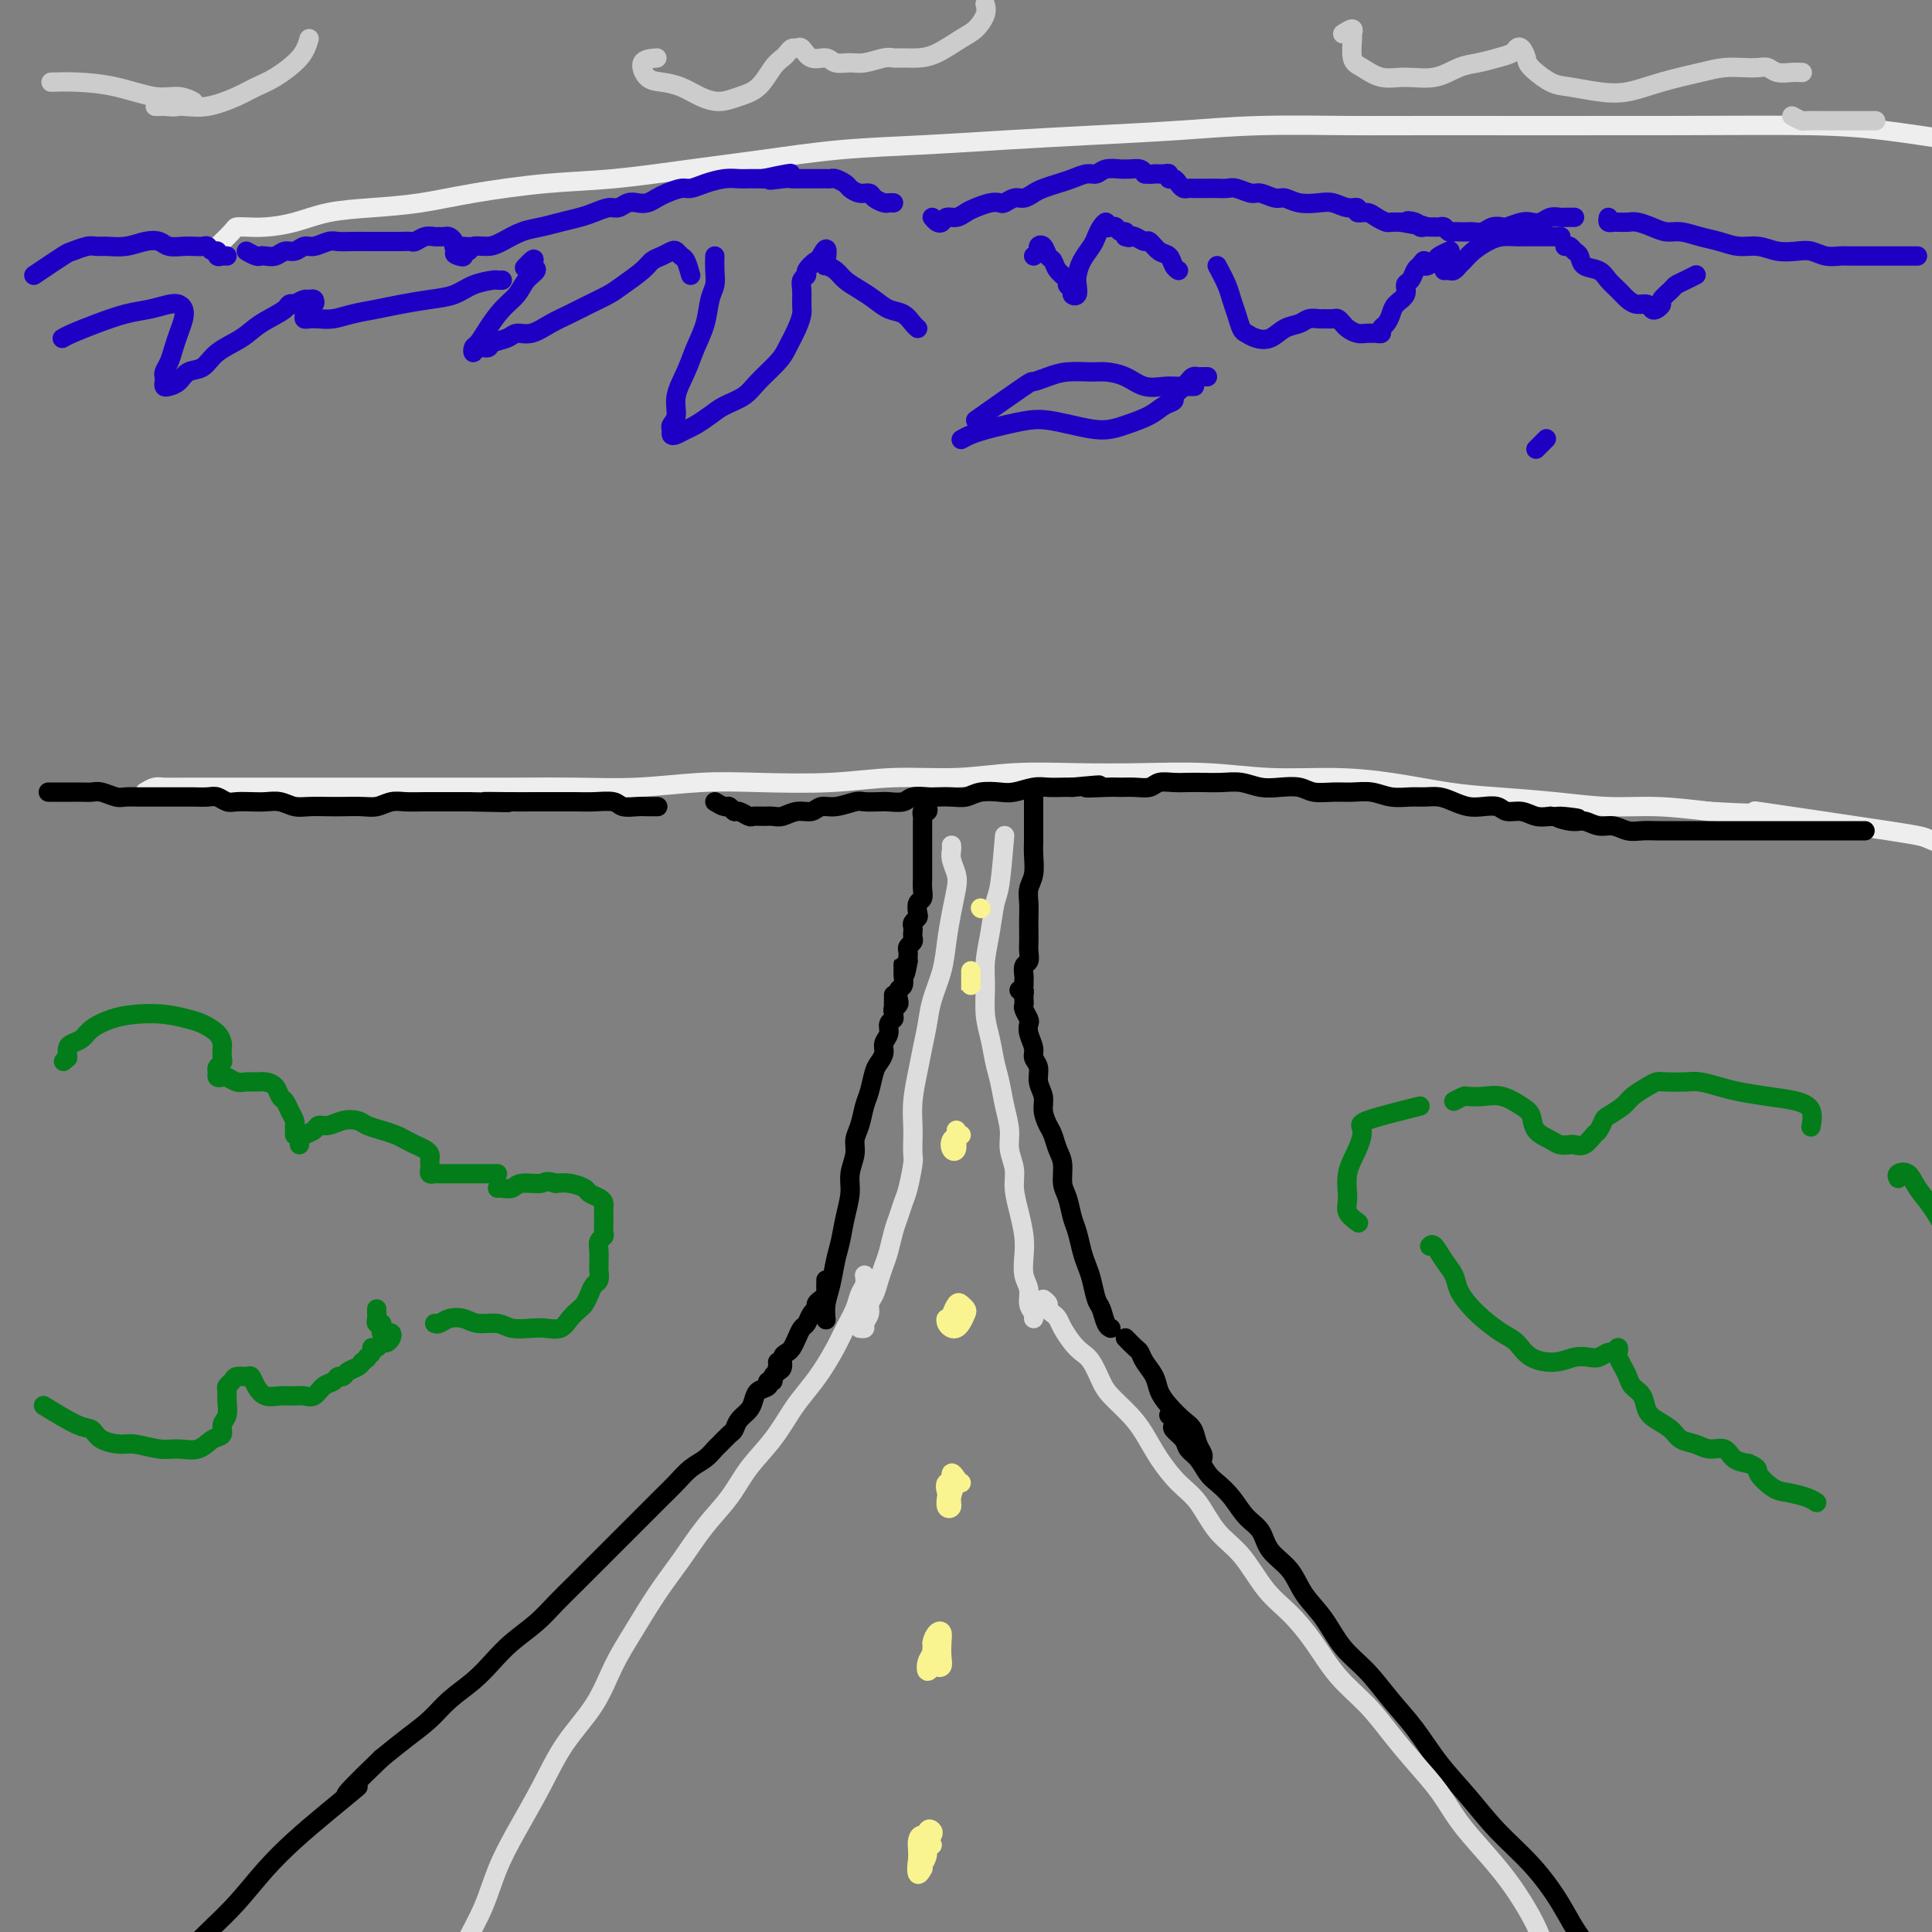 <svg viewBox='0 0 400 400' version='1.1' xmlns='http://www.w3.org/2000/svg' xmlns:xlink='http://www.w3.org/1999/xlink'><rect x="0" y="0" width="400" height="400" fill="#808080" stroke="none"/><g fill='none' stroke='rgb(238,238,238)' stroke-width='4' stroke-linecap='round' stroke-linejoin='round'><path d='M30,164c0.707,-0.423 1.414,-0.845 2,-1c0.586,-0.155 1.052,-0.041 2,0c0.948,0.041 2.377,0.011 4,0c1.623,-0.011 3.441,-0.003 6,0c2.559,0.003 5.859,0.001 9,0c3.141,-0.001 6.122,-0.000 9,0c2.878,0.000 5.654,-0.000 9,0c3.346,0.000 7.263,0.001 11,0c3.737,-0.001 7.293,-0.004 11,0c3.707,0.004 7.565,0.015 12,0c4.435,-0.015 9.448,-0.055 14,0c4.552,0.055 8.644,0.207 13,0c4.356,-0.207 8.975,-0.772 13,-1c4.025,-0.228 7.456,-0.117 12,0c4.544,0.117 10.202,0.242 15,0c4.798,-0.242 8.738,-0.849 13,-1c4.262,-0.151 8.848,0.155 13,0c4.152,-0.155 7.872,-0.770 12,-1c4.128,-0.230 8.665,-0.076 13,0c4.335,0.076 8.467,0.075 13,0c4.533,-0.075 9.465,-0.224 14,0c4.535,0.224 8.671,0.819 13,1c4.329,0.181 8.849,-0.054 13,0c4.151,0.054 7.933,0.397 12,1c4.067,0.603 8.418,1.467 12,2c3.582,0.533 6.396,0.734 10,1c3.604,0.266 7.997,0.597 12,1c4.003,0.403 7.616,0.878 11,1c3.384,0.122 6.538,-0.108 10,0c3.462,0.108 7.231,0.554 11,1'/><path d='M354,168c16.826,1.014 6.890,-0.450 10,0c3.110,0.450 19.264,2.814 27,4c7.736,1.186 7.053,1.194 9,2c1.947,0.806 6.524,2.409 9,3c2.476,0.591 2.850,0.169 3,0c0.150,-0.169 0.075,-0.084 0,0'/><path d='M44,52c1.616,-1.578 3.231,-3.157 4,-4c0.769,-0.843 0.691,-0.951 1,-1c0.309,-0.049 1.005,-0.041 2,0c0.995,0.041 2.289,0.114 4,0c1.711,-0.114 3.839,-0.414 6,-1c2.161,-0.586 4.355,-1.456 7,-2c2.645,-0.544 5.742,-0.761 9,-1c3.258,-0.239 6.675,-0.501 10,-1c3.325,-0.499 6.556,-1.236 11,-2c4.444,-0.764 10.102,-1.556 15,-2c4.898,-0.444 9.037,-0.539 14,-1c4.963,-0.461 10.752,-1.289 16,-2c5.248,-0.711 9.956,-1.304 15,-2c5.044,-0.696 10.425,-1.496 16,-2c5.575,-0.504 11.344,-0.713 17,-1c5.656,-0.287 11.198,-0.651 17,-1c5.802,-0.349 11.863,-0.682 18,-1c6.137,-0.318 12.351,-0.621 18,-1c5.649,-0.379 10.732,-0.834 17,-1c6.268,-0.166 13.720,-0.042 18,0c4.280,0.042 5.387,0.003 17,0c11.613,-0.003 33.730,0.029 49,0c15.270,-0.029 23.693,-0.121 30,0c6.307,0.121 10.500,0.453 15,1c4.500,0.547 9.308,1.310 14,2c4.692,0.690 9.268,1.309 14,2c4.732,0.691 9.620,1.455 13,2c3.380,0.545 5.251,0.870 6,1c0.749,0.130 0.374,0.065 0,0'/></g>
<g fill='none' stroke='rgb(0,0,0)' stroke-width='4' stroke-linecap='round' stroke-linejoin='round'><path d='M192,167c0.113,0.448 0.226,0.897 0,1c-0.226,0.103 -0.793,-0.139 -1,0c-0.207,0.139 -0.056,0.660 0,1c0.056,0.340 0.015,0.501 0,1c-0.015,0.499 -0.004,1.337 0,2c0.004,0.663 0.001,1.150 0,2c-0.001,0.850 -0.001,2.062 0,3c0.001,0.938 0.001,1.603 0,2c-0.001,0.397 -0.004,0.525 0,1c0.004,0.475 0.015,1.297 0,2c-0.015,0.703 -0.056,1.288 0,2c0.056,0.712 0.207,1.553 0,2c-0.207,0.447 -0.774,0.501 -1,1c-0.226,0.499 -0.113,1.443 0,2c0.113,0.557 0.226,0.727 0,1c-0.226,0.273 -0.792,0.651 -1,1c-0.208,0.349 -0.060,0.671 0,1c0.060,0.329 0.030,0.666 0,1c-0.030,0.334 -0.061,0.667 0,1c0.061,0.333 0.212,0.667 0,1c-0.212,0.333 -0.789,0.667 -1,1c-0.211,0.333 -0.057,0.667 0,1c0.057,0.333 0.016,0.667 0,1c-0.016,0.333 -0.008,0.667 0,1'/><path d='M188,199c-0.846,5.124 -0.963,1.935 -1,1c-0.037,-0.935 0.004,0.383 0,1c-0.004,0.617 -0.053,0.532 0,1c0.053,0.468 0.207,1.488 0,2c-0.207,0.512 -0.774,0.516 -1,1c-0.226,0.484 -0.112,1.449 0,2c0.112,0.551 0.223,0.687 0,1c-0.223,0.313 -0.778,0.804 -1,1c-0.222,0.196 -0.111,0.098 0,0'/><path d='M185,206c0.009,0.644 0.017,1.289 0,2c-0.017,0.711 -0.061,1.489 0,2c0.061,0.511 0.227,0.756 0,1c-0.227,0.244 -0.849,0.489 -1,1c-0.151,0.511 0.167,1.290 0,2c-0.167,0.710 -0.818,1.352 -1,2c-0.182,0.648 0.106,1.302 0,2c-0.106,0.698 -0.605,1.439 -1,2c-0.395,0.561 -0.684,0.940 -1,2c-0.316,1.060 -0.658,2.800 -1,4c-0.342,1.200 -0.684,1.861 -1,3c-0.316,1.139 -0.606,2.758 -1,4c-0.394,1.242 -0.893,2.109 -1,3c-0.107,0.891 0.179,1.806 0,3c-0.179,1.194 -0.821,2.667 -1,4c-0.179,1.333 0.107,2.527 0,4c-0.107,1.473 -0.607,3.226 -1,5c-0.393,1.774 -0.680,3.569 -1,5c-0.320,1.431 -0.674,2.500 -1,4c-0.326,1.500 -0.623,3.433 -1,5c-0.377,1.567 -0.832,2.768 -1,4c-0.168,1.232 -0.048,2.495 0,3c0.048,0.505 0.024,0.253 0,0'/><path d='M214,164c-0.000,1.082 -0.000,2.165 0,3c0.000,0.835 0.001,1.424 0,2c-0.001,0.576 -0.004,1.140 0,2c0.004,0.860 0.015,2.015 0,3c-0.015,0.985 -0.057,1.800 0,3c0.057,1.200 0.211,2.787 0,4c-0.211,1.213 -0.789,2.054 -1,3c-0.211,0.946 -0.057,1.996 0,3c0.057,1.004 0.016,1.961 0,3c-0.016,1.039 -0.008,2.161 0,3c0.008,0.839 0.016,1.394 0,2c-0.016,0.606 -0.057,1.261 0,2c0.057,0.739 0.211,1.561 0,2c-0.211,0.439 -0.789,0.496 -1,1c-0.211,0.504 -0.057,1.455 0,2c0.057,0.545 0.015,0.685 0,1c-0.015,0.315 -0.004,0.804 0,1c0.004,0.196 0.002,0.098 0,0'/><path d='M211,205c0.422,-0.090 0.844,-0.180 1,0c0.156,0.180 0.045,0.629 0,1c-0.045,0.371 -0.026,0.662 0,1c0.026,0.338 0.058,0.722 0,1c-0.058,0.278 -0.208,0.448 0,1c0.208,0.552 0.773,1.485 1,2c0.227,0.515 0.118,0.612 0,1c-0.118,0.388 -0.243,1.065 0,2c0.243,0.935 0.854,2.126 1,3c0.146,0.874 -0.172,1.430 0,2c0.172,0.570 0.834,1.154 1,2c0.166,0.846 -0.163,1.955 0,3c0.163,1.045 0.817,2.026 1,3c0.183,0.974 -0.105,1.939 0,3c0.105,1.061 0.602,2.216 1,3c0.398,0.784 0.698,1.195 1,2c0.302,0.805 0.606,2.004 1,3c0.394,0.996 0.879,1.788 1,3c0.121,1.212 -0.122,2.845 0,4c0.122,1.155 0.610,1.832 1,3c0.390,1.168 0.682,2.828 1,4c0.318,1.172 0.663,1.855 1,3c0.337,1.145 0.668,2.753 1,4c0.332,1.247 0.666,2.134 1,3c0.334,0.866 0.668,1.710 1,3c0.332,1.290 0.664,3.025 1,4c0.336,0.975 0.678,1.189 1,2c0.322,0.811 0.625,2.218 1,3c0.375,0.782 0.821,0.938 1,1c0.179,0.062 0.089,0.031 0,0'/><path d='M171,265c0.006,0.333 0.012,0.667 0,1c-0.012,0.333 -0.041,0.667 0,1c0.041,0.333 0.152,0.666 0,1c-0.152,0.334 -0.565,0.671 -1,1c-0.435,0.329 -0.890,0.651 -1,1c-0.110,0.349 0.125,0.726 0,1c-0.125,0.274 -0.611,0.444 -1,1c-0.389,0.556 -0.681,1.497 -1,2c-0.319,0.503 -0.664,0.568 -1,1c-0.336,0.432 -0.664,1.233 -1,2c-0.336,0.767 -0.681,1.501 -1,2c-0.319,0.499 -0.611,0.763 -1,1c-0.389,0.237 -0.874,0.446 -1,1c-0.126,0.554 0.106,1.454 0,2c-0.106,0.546 -0.550,0.738 -1,1c-0.450,0.262 -0.905,0.592 -1,1c-0.095,0.408 0.170,0.893 0,1c-0.170,0.107 -0.777,-0.163 -1,0c-0.223,0.163 -0.064,0.761 0,1c0.064,0.239 0.032,0.120 0,0'/><path d='M161,282c0.543,-0.087 1.086,-0.174 1,0c-0.086,0.174 -0.800,0.609 -1,1c-0.200,0.391 0.115,0.738 0,1c-0.115,0.262 -0.660,0.440 -1,1c-0.340,0.560 -0.476,1.500 -1,2c-0.524,0.500 -1.436,0.558 -2,1c-0.564,0.442 -0.780,1.269 -1,2c-0.220,0.731 -0.444,1.366 -1,2c-0.556,0.634 -1.444,1.268 -2,2c-0.556,0.732 -0.781,1.561 -1,2c-0.219,0.439 -0.432,0.487 -1,1c-0.568,0.513 -1.492,1.491 -2,2c-0.508,0.509 -0.601,0.548 -1,1c-0.399,0.452 -1.106,1.316 -2,2c-0.894,0.684 -1.976,1.187 -3,2c-1.024,0.813 -1.992,1.935 -3,3c-1.008,1.065 -2.058,2.073 -3,3c-0.942,0.927 -1.777,1.773 -3,3c-1.223,1.227 -2.833,2.834 -4,4c-1.167,1.166 -1.889,1.890 -3,3c-1.111,1.110 -2.611,2.607 -4,4c-1.389,1.393 -2.668,2.683 -4,4c-1.332,1.317 -2.718,2.662 -4,4c-1.282,1.338 -2.461,2.668 -4,4c-1.539,1.332 -3.439,2.666 -5,4c-1.561,1.334 -2.783,2.667 -4,4c-1.217,1.333 -2.428,2.667 -4,4c-1.572,1.333 -3.504,2.667 -5,4c-1.496,1.333 -2.557,2.667 -4,4c-1.443,1.333 -3.270,2.667 -5,4c-1.730,1.333 -3.365,2.667 -5,4'/><path d='M79,364c-12.000,11.499 -6.000,6.745 -5,6c1.000,-0.745 -2.999,2.517 -6,5c-3.001,2.483 -5.004,4.186 -7,6c-1.996,1.814 -3.985,3.740 -6,6c-2.015,2.260 -4.057,4.855 -6,7c-1.943,2.145 -3.787,3.841 -6,6c-2.213,2.159 -4.796,4.781 -7,7c-2.204,2.219 -4.030,4.034 -6,6c-1.970,1.966 -4.083,4.082 -6,6c-1.917,1.918 -3.638,3.638 -5,5c-1.362,1.362 -2.367,2.367 -3,3c-0.633,0.633 -0.895,0.895 -1,1c-0.105,0.105 -0.052,0.052 0,0'/><path d='M233,277c0.748,0.774 1.495,1.547 2,2c0.505,0.453 0.767,0.585 1,1c0.233,0.415 0.436,1.112 1,2c0.564,0.888 1.489,1.966 2,3c0.511,1.034 0.609,2.024 1,3c0.391,0.976 1.075,1.939 2,3c0.925,1.061 2.090,2.221 3,3c0.910,0.779 1.564,1.175 2,2c0.436,0.825 0.653,2.077 1,3c0.347,0.923 0.824,1.518 1,2c0.176,0.482 0.050,0.852 0,1c-0.050,0.148 -0.025,0.074 0,0'/><path d='M242,293c0.408,0.327 0.815,0.654 1,1c0.185,0.346 0.146,0.710 0,1c-0.146,0.290 -0.401,0.504 0,1c0.401,0.496 1.457,1.273 2,2c0.543,0.727 0.571,1.404 1,2c0.429,0.596 1.258,1.111 2,2c0.742,0.889 1.396,2.151 2,3c0.604,0.849 1.157,1.283 2,2c0.843,0.717 1.976,1.716 3,3c1.024,1.284 1.939,2.853 3,4c1.061,1.147 2.268,1.873 3,3c0.732,1.127 0.988,2.657 2,4c1.012,1.343 2.780,2.500 4,4c1.220,1.500 1.893,3.345 3,5c1.107,1.655 2.648,3.122 4,5c1.352,1.878 2.516,4.166 4,6c1.484,1.834 3.288,3.212 5,5c1.712,1.788 3.334,3.985 5,6c1.666,2.015 3.378,3.849 5,6c1.622,2.151 3.154,4.621 5,7c1.846,2.379 4.007,4.669 6,7c1.993,2.331 3.820,4.705 6,7c2.180,2.295 4.714,4.513 7,7c2.286,2.487 4.325,5.243 6,8c1.675,2.757 2.986,5.513 5,8c2.014,2.487 4.732,4.704 7,7c2.268,2.296 4.087,4.672 6,7c1.913,2.328 3.922,4.607 6,7c2.078,2.393 4.227,4.899 6,7c1.773,2.101 3.170,3.796 5,6c1.830,2.204 4.094,4.915 5,6c0.906,1.085 0.453,0.542 0,0'/><path d='M10,164c1.172,0.000 2.345,0.000 3,0c0.655,-0.000 0.793,-0.001 1,0c0.207,0.001 0.482,0.004 1,0c0.518,-0.004 1.279,-0.015 2,0c0.721,0.015 1.404,0.057 2,0c0.596,-0.057 1.107,-0.211 2,0c0.893,0.211 2.167,0.789 3,1c0.833,0.211 1.224,0.057 2,0c0.776,-0.057 1.936,-0.015 3,0c1.064,0.015 2.032,0.004 3,0c0.968,-0.004 1.936,-0.002 3,0c1.064,0.002 2.225,0.004 3,0c0.775,-0.004 1.166,-0.015 2,0c0.834,0.015 2.113,0.057 3,0c0.887,-0.057 1.381,-0.211 2,0c0.619,0.211 1.362,0.788 2,1c0.638,0.212 1.171,0.061 2,0c0.829,-0.061 1.953,-0.030 3,0c1.047,0.030 2.017,0.061 3,0c0.983,-0.061 1.980,-0.212 3,0c1.020,0.212 2.062,0.789 3,1c0.938,0.211 1.773,0.058 3,0c1.227,-0.058 2.846,-0.019 4,0c1.154,0.019 1.845,0.019 3,0c1.155,-0.019 2.776,-0.058 4,0c1.224,0.058 2.053,0.212 3,0c0.947,-0.212 2.013,-0.789 3,-1c0.987,-0.211 1.893,-0.057 3,0c1.107,0.057 2.413,0.015 4,0c1.587,-0.015 3.453,-0.004 5,0c1.547,0.004 2.773,0.002 4,0'/><path d='M97,166c14.206,0.309 6.221,0.083 4,0c-2.221,-0.083 1.321,-0.022 4,0c2.679,0.022 4.493,0.005 6,0c1.507,-0.005 2.706,0.002 4,0c1.294,-0.002 2.682,-0.015 4,0c1.318,0.015 2.565,0.057 4,0c1.435,-0.057 3.057,-0.211 4,0c0.943,0.211 1.206,0.789 2,1c0.794,0.211 2.120,0.057 3,0c0.880,-0.057 1.314,-0.015 2,0c0.686,0.015 1.625,0.004 2,0c0.375,-0.004 0.188,-0.002 0,0'/><path d='M148,166c0.758,0.455 1.517,0.910 2,1c0.483,0.090 0.692,-0.186 1,0c0.308,0.186 0.715,0.835 1,1c0.285,0.165 0.447,-0.152 1,0c0.553,0.152 1.498,0.774 2,1c0.502,0.226 0.560,0.057 1,0c0.440,-0.057 1.262,0.000 2,0c0.738,-0.000 1.390,-0.057 2,0c0.610,0.057 1.176,0.226 2,0c0.824,-0.226 1.905,-0.849 3,-1c1.095,-0.151 2.203,0.170 3,0c0.797,-0.170 1.281,-0.830 2,-1c0.719,-0.170 1.672,0.150 3,0c1.328,-0.150 3.031,-0.771 4,-1c0.969,-0.229 1.203,-0.065 2,0c0.797,0.065 2.157,0.031 3,0c0.843,-0.031 1.170,-0.061 2,0c0.830,0.061 2.165,0.212 3,0c0.835,-0.212 1.172,-0.788 2,-1c0.828,-0.212 2.149,-0.061 3,0c0.851,0.061 1.232,0.030 2,0c0.768,-0.030 1.923,-0.060 3,0c1.077,0.060 2.077,0.208 3,0c0.923,-0.208 1.769,-0.774 3,-1c1.231,-0.226 2.847,-0.113 4,0c1.153,0.113 1.842,0.226 3,0c1.158,-0.226 2.785,-0.793 4,-1c1.215,-0.207 2.020,-0.056 3,0c0.980,0.056 2.137,0.016 3,0c0.863,-0.016 1.431,-0.008 2,0'/><path d='M222,163c9.758,-0.928 4.151,-0.248 3,0c-1.151,0.248 2.152,0.063 4,0c1.848,-0.063 2.241,-0.003 3,0c0.759,0.003 1.883,-0.052 3,0c1.117,0.052 2.227,0.210 3,0c0.773,-0.210 1.210,-0.788 2,-1c0.790,-0.212 1.933,-0.058 3,0c1.067,0.058 2.060,0.019 3,0c0.940,-0.019 1.829,-0.019 3,0c1.171,0.019 2.624,0.057 4,0c1.376,-0.057 2.674,-0.208 4,0c1.326,0.208 2.679,0.774 4,1c1.321,0.226 2.611,0.114 4,0c1.389,-0.114 2.878,-0.228 4,0c1.122,0.228 1.878,0.797 3,1c1.122,0.203 2.611,0.040 4,0c1.389,-0.040 2.679,0.042 4,0c1.321,-0.042 2.675,-0.208 4,0c1.325,0.208 2.623,0.791 4,1c1.377,0.209 2.833,0.046 4,0c1.167,-0.046 2.044,0.027 3,0c0.956,-0.027 1.989,-0.152 3,0c1.011,0.152 1.999,0.581 3,1c1.001,0.419 2.014,0.829 3,1c0.986,0.171 1.944,0.102 3,0c1.056,-0.102 2.211,-0.237 3,0c0.789,0.237 1.211,0.847 2,1c0.789,0.153 1.943,-0.151 3,0c1.057,0.151 2.016,0.757 3,1c0.984,0.243 1.992,0.121 3,0'/><path d='M321,169c10.271,1.018 3.948,0.061 2,0c-1.948,-0.061 0.478,0.772 2,1c1.522,0.228 2.140,-0.149 3,0c0.860,0.149 1.962,0.825 3,1c1.038,0.175 2.010,-0.149 3,0c0.990,0.149 1.997,0.772 3,1c1.003,0.228 2.003,0.061 3,0c0.997,-0.061 1.992,-0.016 3,0c1.008,0.016 2.030,0.004 3,0c0.970,-0.004 1.889,-0.001 3,0c1.111,0.001 2.415,0.000 4,0c1.585,-0.000 3.451,-0.000 5,0c1.549,0.000 2.780,0.000 4,0c1.220,-0.000 2.427,-0.000 4,0c1.573,0.000 3.511,0.000 5,0c1.489,-0.000 2.529,-0.000 4,0c1.471,0.000 3.374,0.000 5,0c1.626,-0.000 2.976,-0.000 4,0c1.024,0.000 1.721,0.000 2,0c0.279,-0.000 0.139,-0.000 0,0'/></g>
<g fill='none' stroke='rgb(30,0,196)' stroke-width='4' stroke-linecap='round' stroke-linejoin='round'><path d='M7,57c2.387,-1.608 4.773,-3.216 6,-4c1.227,-0.784 1.293,-0.745 2,-1c0.707,-0.255 2.054,-0.804 3,-1c0.946,-0.196 1.489,-0.039 2,0c0.511,0.039 0.989,-0.038 2,0c1.011,0.038 2.554,0.192 4,0c1.446,-0.192 2.796,-0.731 4,-1c1.204,-0.269 2.263,-0.268 3,0c0.737,0.268 1.153,0.803 2,1c0.847,0.197 2.124,0.057 3,0c0.876,-0.057 1.349,-0.030 2,0c0.651,0.030 1.480,0.064 2,0c0.520,-0.064 0.731,-0.228 1,0c0.269,0.228 0.598,0.846 1,1c0.402,0.154 0.879,-0.155 1,0c0.121,0.155 -0.112,0.773 0,1c0.112,0.227 0.569,0.061 1,0c0.431,-0.061 0.838,-0.017 1,0c0.162,0.017 0.081,0.009 0,0'/><path d='M51,52c0.750,0.420 1.499,0.841 2,1c0.501,0.159 0.753,0.058 1,0c0.247,-0.058 0.489,-0.072 1,0c0.511,0.072 1.291,0.231 2,0c0.709,-0.231 1.349,-0.850 2,-1c0.651,-0.150 1.314,0.170 2,0c0.686,-0.170 1.394,-0.830 2,-1c0.606,-0.170 1.111,0.151 2,0c0.889,-0.151 2.164,-0.772 3,-1c0.836,-0.228 1.234,-0.061 2,0c0.766,0.061 1.899,0.016 3,0c1.101,-0.016 2.169,-0.005 3,0c0.831,0.005 1.426,0.002 2,0c0.574,-0.002 1.126,-0.004 2,0c0.874,0.004 2.069,0.015 3,0c0.931,-0.015 1.597,-0.057 2,0c0.403,0.057 0.542,0.212 1,0c0.458,-0.212 1.236,-0.790 2,-1c0.764,-0.210 1.515,-0.053 2,0c0.485,0.053 0.705,0.003 1,0c0.295,-0.003 0.667,0.040 1,0c0.333,-0.040 0.628,-0.165 1,0c0.372,0.165 0.821,0.618 1,1c0.179,0.382 0.090,0.691 0,1'/><path d='M94,51c6.896,0.016 2.636,0.555 1,1c-1.636,0.445 -0.647,0.795 0,1c0.647,0.205 0.953,0.266 1,0c0.047,-0.266 -0.165,-0.858 0,-1c0.165,-0.142 0.707,0.165 1,0c0.293,-0.165 0.335,-0.804 1,-1c0.665,-0.196 1.951,0.050 3,0c1.049,-0.050 1.859,-0.395 3,-1c1.141,-0.605 2.612,-1.471 4,-2c1.388,-0.529 2.693,-0.720 4,-1c1.307,-0.280 2.615,-0.648 4,-1c1.385,-0.352 2.846,-0.686 4,-1c1.154,-0.314 2.000,-0.606 3,-1c1.000,-0.394 2.155,-0.889 3,-1c0.845,-0.111 1.381,0.163 2,0c0.619,-0.163 1.319,-0.764 2,-1c0.681,-0.236 1.341,-0.106 2,0c0.659,0.106 1.317,0.187 2,0c0.683,-0.187 1.392,-0.641 2,-1c0.608,-0.359 1.114,-0.622 2,-1c0.886,-0.378 2.153,-0.872 3,-1c0.847,-0.128 1.276,0.109 2,0c0.724,-0.109 1.744,-0.565 3,-1c1.256,-0.435 2.749,-0.849 4,-1c1.251,-0.151 2.260,-0.041 3,0c0.740,0.041 1.211,0.012 2,0c0.789,-0.012 1.894,-0.006 3,0'/><path d='M158,37c10.259,-2.166 3.907,-0.580 2,0c-1.907,0.580 0.630,0.155 2,0c1.370,-0.155 1.572,-0.041 2,0c0.428,0.041 1.083,0.010 2,0c0.917,-0.010 2.095,0.000 3,0c0.905,-0.000 1.537,-0.011 2,0c0.463,0.011 0.757,0.046 1,0c0.243,-0.046 0.436,-0.171 1,0c0.564,0.171 1.498,0.637 2,1c0.502,0.363 0.572,0.623 1,1c0.428,0.377 1.214,0.872 2,1c0.786,0.128 1.573,-0.109 2,0c0.427,0.109 0.493,0.565 1,1c0.507,0.435 1.456,0.849 2,1c0.544,0.151 0.685,0.041 1,0c0.315,-0.041 0.804,-0.012 1,0c0.196,0.012 0.098,0.006 0,0'/><path d='M193,45c0.327,0.391 0.654,0.781 1,1c0.346,0.219 0.711,0.266 1,0c0.289,-0.266 0.504,-0.846 1,-1c0.496,-0.154 1.275,0.116 2,0c0.725,-0.116 1.398,-0.618 2,-1c0.602,-0.382 1.134,-0.642 2,-1c0.866,-0.358 2.066,-0.813 3,-1c0.934,-0.187 1.601,-0.106 2,0c0.399,0.106 0.529,0.236 1,0c0.471,-0.236 1.284,-0.837 2,-1c0.716,-0.163 1.335,0.111 2,0c0.665,-0.111 1.375,-0.608 2,-1c0.625,-0.392 1.165,-0.678 2,-1c0.835,-0.322 1.966,-0.678 3,-1c1.034,-0.322 1.972,-0.608 3,-1c1.028,-0.392 2.145,-0.890 3,-1c0.855,-0.110 1.446,0.167 2,0c0.554,-0.167 1.069,-0.777 2,-1c0.931,-0.223 2.277,-0.057 3,0c0.723,0.057 0.823,0.005 1,0c0.177,-0.005 0.432,0.037 1,0c0.568,-0.037 1.448,-0.153 2,0c0.552,0.153 0.776,0.577 1,1'/><path d='M237,36c1.586,0.150 1.552,0.025 2,0c0.448,-0.025 1.377,0.049 2,0c0.623,-0.049 0.941,-0.219 1,0c0.059,0.219 -0.139,0.829 0,1c0.139,0.171 0.615,-0.098 1,0c0.385,0.098 0.680,0.562 1,1c0.320,0.438 0.666,0.849 1,1c0.334,0.151 0.656,0.040 1,0c0.344,-0.040 0.711,-0.010 1,0c0.289,0.010 0.499,0.002 1,0c0.501,-0.002 1.293,0.004 2,0c0.707,-0.004 1.329,-0.016 2,0c0.671,0.016 1.391,0.061 2,0c0.609,-0.061 1.107,-0.228 2,0c0.893,0.228 2.181,0.849 3,1c0.819,0.151 1.171,-0.170 2,0c0.829,0.170 2.136,0.829 3,1c0.864,0.171 1.284,-0.146 2,0c0.716,0.146 1.727,0.756 3,1c1.273,0.244 2.809,0.122 4,0c1.191,-0.122 2.038,-0.244 3,0c0.962,0.244 2.039,0.853 3,1c0.961,0.147 1.805,-0.167 2,0c0.195,0.167 -0.261,0.815 0,1c0.261,0.185 1.238,-0.094 2,0c0.762,0.094 1.307,0.561 2,1c0.693,0.439 1.533,0.849 2,1c0.467,0.151 0.562,0.043 1,0c0.438,-0.043 1.219,-0.022 2,0'/><path d='M290,46c8.604,1.563 3.615,0.471 2,0c-1.615,-0.471 0.145,-0.323 1,0c0.855,0.323 0.807,0.819 1,1c0.193,0.181 0.629,0.048 1,0c0.371,-0.048 0.677,-0.009 1,0c0.323,0.009 0.664,-0.012 1,0c0.336,0.012 0.666,0.056 1,0c0.334,-0.056 0.671,-0.211 1,0c0.329,0.211 0.651,0.788 1,1c0.349,0.212 0.727,0.058 1,0c0.273,-0.058 0.443,-0.019 1,0c0.557,0.019 1.501,0.019 2,0c0.499,-0.019 0.551,-0.057 1,0c0.449,0.057 1.293,0.208 2,0c0.707,-0.208 1.278,-0.774 2,-1c0.722,-0.226 1.597,-0.112 2,0c0.403,0.112 0.334,0.222 1,0c0.666,-0.222 2.066,-0.778 3,-1c0.934,-0.222 1.402,-0.112 2,0c0.598,0.112 1.326,0.226 2,0c0.674,-0.226 1.295,-0.793 2,-1c0.705,-0.207 1.496,-0.056 2,0c0.504,0.056 0.723,0.015 1,0c0.277,-0.015 0.613,-0.004 1,0c0.387,0.004 0.825,0.001 1,0c0.175,-0.001 0.088,-0.001 0,0'/><path d='M333,45c-0.096,0.422 -0.192,0.844 0,1c0.192,0.156 0.673,0.044 1,0c0.327,-0.044 0.499,-0.022 1,0c0.501,0.022 1.330,0.044 2,0c0.670,-0.044 1.183,-0.152 2,0c0.817,0.152 1.940,0.565 3,1c1.060,0.435 2.058,0.891 3,1c0.942,0.109 1.830,-0.129 3,0c1.170,0.129 2.623,0.627 4,1c1.377,0.373 2.679,0.622 4,1c1.321,0.378 2.660,0.885 4,1c1.340,0.115 2.679,-0.162 4,0c1.321,0.162 2.623,0.761 4,1c1.377,0.239 2.830,0.117 4,0c1.170,-0.117 2.057,-0.227 3,0c0.943,0.227 1.943,0.793 3,1c1.057,0.207 2.170,0.055 3,0c0.830,-0.055 1.377,-0.015 2,0c0.623,0.015 1.321,0.004 2,0c0.679,-0.004 1.337,-0.001 2,0c0.663,0.001 1.329,0.000 2,0c0.671,-0.000 1.346,-0.000 2,0c0.654,0.000 1.286,0.000 2,0c0.714,-0.000 1.511,-0.000 2,0c0.489,0.000 0.670,0.000 1,0c0.330,-0.000 0.809,-0.000 1,0c0.191,0.000 0.096,0.000 0,0'/><path d='M148,53c-0.026,0.987 -0.051,1.974 0,3c0.051,1.026 0.180,2.090 0,3c-0.180,0.910 -0.669,1.667 -1,3c-0.331,1.333 -0.504,3.242 -1,5c-0.496,1.758 -1.314,3.364 -2,5c-0.686,1.636 -1.242,3.303 -2,5c-0.758,1.697 -1.720,3.425 -2,5c-0.280,1.575 0.123,2.997 0,4c-0.123,1.003 -0.773,1.586 -1,2c-0.227,0.414 -0.031,0.659 0,1c0.031,0.341 -0.102,0.779 0,1c0.102,0.221 0.438,0.225 1,0c0.562,-0.225 1.351,-0.679 2,-1c0.649,-0.321 1.159,-0.511 2,-1c0.841,-0.489 2.015,-1.279 3,-2c0.985,-0.721 1.783,-1.374 3,-2c1.217,-0.626 2.855,-1.224 4,-2c1.145,-0.776 1.799,-1.731 3,-3c1.201,-1.269 2.949,-2.853 4,-4c1.051,-1.147 1.406,-1.858 2,-3c0.594,-1.142 1.426,-2.715 2,-4c0.574,-1.285 0.890,-2.281 1,-3c0.110,-0.719 0.014,-1.161 0,-2c-0.014,-0.839 0.055,-2.075 0,-3c-0.055,-0.925 -0.235,-1.540 0,-2c0.235,-0.460 0.886,-0.767 1,-1c0.114,-0.233 -0.310,-0.392 0,-1c0.310,-0.608 1.353,-1.664 2,-2c0.647,-0.336 0.899,0.047 1,0c0.101,-0.047 0.050,-0.523 0,-1'/><path d='M170,53c1.645,-3.228 1.259,-0.299 1,1c-0.259,1.299 -0.390,0.966 0,1c0.390,0.034 1.300,0.433 2,1c0.700,0.567 1.188,1.303 2,2c0.812,0.697 1.947,1.356 3,2c1.053,0.644 2.023,1.272 3,2c0.977,0.728 1.961,1.554 3,2c1.039,0.446 2.134,0.511 3,1c0.866,0.489 1.502,1.401 2,2c0.498,0.599 0.856,0.885 1,1c0.144,0.115 0.072,0.057 0,0'/><path d='M143,57c-0.335,-1.183 -0.670,-2.366 -1,-3c-0.330,-0.634 -0.655,-0.717 -1,-1c-0.345,-0.283 -0.709,-0.764 -1,-1c-0.291,-0.236 -0.507,-0.225 -1,0c-0.493,0.225 -1.261,0.665 -2,1c-0.739,0.335 -1.450,0.565 -2,1c-0.550,0.435 -0.940,1.075 -2,2c-1.060,0.925 -2.789,2.134 -4,3c-1.211,0.866 -1.902,1.389 -3,2c-1.098,0.611 -2.602,1.312 -4,2c-1.398,0.688 -2.691,1.364 -4,2c-1.309,0.636 -2.635,1.231 -4,2c-1.365,0.769 -2.770,1.713 -4,2c-1.230,0.287 -2.283,-0.082 -3,0c-0.717,0.082 -1.096,0.615 -2,1c-0.904,0.385 -2.334,0.622 -3,1c-0.666,0.378 -0.568,0.898 -1,1c-0.432,0.102 -1.392,-0.215 -2,0c-0.608,0.215 -0.862,0.963 -1,1c-0.138,0.037 -0.160,-0.636 0,-1c0.160,-0.364 0.504,-0.419 1,-1c0.496,-0.581 1.146,-1.689 2,-3c0.854,-1.311 1.911,-2.824 3,-4c1.089,-1.176 2.209,-2.016 3,-3c0.791,-0.984 1.251,-2.111 2,-3c0.749,-0.889 1.785,-1.540 2,-2c0.215,-0.460 -0.393,-0.730 -1,-1'/><path d='M110,55c1.489,-2.644 -0.289,-0.756 -1,0c-0.711,0.756 -0.356,0.378 0,0'/><path d='M104,58c-0.406,0.016 -0.813,0.032 -1,0c-0.187,-0.032 -0.156,-0.111 -1,0c-0.844,0.111 -2.563,0.411 -4,1c-1.437,0.589 -2.593,1.467 -4,2c-1.407,0.533 -3.065,0.721 -5,1c-1.935,0.279 -4.146,0.649 -6,1c-1.854,0.351 -3.351,0.682 -5,1c-1.649,0.318 -3.451,0.622 -5,1c-1.549,0.378 -2.846,0.831 -4,1c-1.154,0.169 -2.167,0.055 -3,0c-0.833,-0.055 -1.487,-0.052 -2,0c-0.513,0.052 -0.884,0.154 -1,0c-0.116,-0.154 0.025,-0.562 0,-1c-0.025,-0.438 -0.216,-0.906 0,-1c0.216,-0.094 0.839,0.185 1,0c0.161,-0.185 -0.141,-0.835 0,-1c0.141,-0.165 0.726,0.155 1,0c0.274,-0.155 0.238,-0.784 0,-1c-0.238,-0.216 -0.680,-0.020 -1,0c-0.320,0.020 -0.520,-0.137 -1,0c-0.480,0.137 -1.240,0.569 -2,1'/><path d='M61,63c-1.433,-0.381 -1.016,0.168 -2,1c-0.984,0.832 -3.370,1.948 -5,3c-1.630,1.052 -2.506,2.040 -4,3c-1.494,0.960 -3.608,1.893 -5,3c-1.392,1.107 -2.061,2.388 -3,3c-0.939,0.612 -2.146,0.553 -3,1c-0.854,0.447 -1.353,1.399 -2,2c-0.647,0.601 -1.442,0.852 -2,1c-0.558,0.148 -0.879,0.192 -1,0c-0.121,-0.192 -0.044,-0.621 0,-1c0.044,-0.379 0.053,-0.709 0,-1c-0.053,-0.291 -0.168,-0.543 0,-1c0.168,-0.457 0.620,-1.120 1,-2c0.380,-0.880 0.688,-1.976 1,-3c0.312,-1.024 0.629,-1.974 1,-3c0.371,-1.026 0.796,-2.128 1,-3c0.204,-0.872 0.188,-1.513 0,-2c-0.188,-0.487 -0.548,-0.818 -1,-1c-0.452,-0.182 -0.996,-0.214 -2,0c-1.004,0.214 -2.469,0.674 -4,1c-1.531,0.326 -3.128,0.518 -5,1c-1.872,0.482 -4.017,1.253 -6,2c-1.983,0.747 -3.803,1.470 -5,2c-1.197,0.530 -1.771,0.866 -2,1c-0.229,0.134 -0.115,0.067 0,0'/><path d='M214,53c0.447,-0.324 0.894,-0.649 1,-1c0.106,-0.351 -0.127,-0.729 0,-1c0.127,-0.271 0.616,-0.434 1,0c0.384,0.434 0.662,1.464 1,2c0.338,0.536 0.736,0.577 1,1c0.264,0.423 0.396,1.227 1,2c0.604,0.773 1.682,1.515 2,2c0.318,0.485 -0.125,0.712 0,1c0.125,0.288 0.818,0.636 1,1c0.182,0.364 -0.145,0.744 0,1c0.145,0.256 0.764,0.388 1,0c0.236,-0.388 0.091,-1.297 0,-2c-0.091,-0.703 -0.127,-1.200 0,-2c0.127,-0.800 0.416,-1.904 1,-3c0.584,-1.096 1.462,-2.185 2,-3c0.538,-0.815 0.736,-1.357 1,-2c0.264,-0.643 0.596,-1.389 1,-2c0.404,-0.611 0.882,-1.088 1,-1c0.118,0.088 -0.122,0.741 0,1c0.122,0.259 0.607,0.125 1,0c0.393,-0.125 0.693,-0.240 1,0c0.307,0.240 0.621,0.834 1,1c0.379,0.166 0.823,-0.095 1,0c0.177,0.095 0.089,0.548 0,1'/><path d='M233,49c0.969,0.328 0.892,0.147 1,0c0.108,-0.147 0.400,-0.262 1,0c0.600,0.262 1.509,0.900 2,1c0.491,0.100 0.566,-0.337 1,0c0.434,0.337 1.227,1.450 2,2c0.773,0.550 1.527,0.539 2,1c0.473,0.461 0.666,1.393 1,2c0.334,0.607 0.810,0.888 1,1c0.190,0.112 0.095,0.056 0,0'/><path d='M202,87c4.068,-2.867 8.136,-5.735 10,-7c1.864,-1.265 1.523,-0.928 2,-1c0.477,-0.072 1.772,-0.553 3,-1c1.228,-0.447 2.390,-0.858 4,-1c1.610,-0.142 3.670,-0.014 5,0c1.330,0.014 1.930,-0.087 3,0c1.070,0.087 2.609,0.363 4,1c1.391,0.637 2.632,1.635 4,2c1.368,0.365 2.861,0.098 4,0c1.139,-0.098 1.922,-0.026 3,0c1.078,0.026 2.451,0.008 3,0c0.549,-0.008 0.275,-0.004 0,0'/><path d='M199,91c0.593,-0.332 1.186,-0.664 2,-1c0.814,-0.336 1.850,-0.676 3,-1c1.150,-0.324 2.414,-0.632 4,-1c1.586,-0.368 3.493,-0.794 5,-1c1.507,-0.206 2.612,-0.190 4,0c1.388,0.190 3.057,0.556 5,1c1.943,0.444 4.161,0.967 6,1c1.839,0.033 3.301,-0.425 5,-1c1.699,-0.575 3.635,-1.267 5,-2c1.365,-0.733 2.158,-1.506 3,-2c0.842,-0.494 1.731,-0.710 2,-1c0.269,-0.290 -0.083,-0.656 0,-1c0.083,-0.344 0.600,-0.667 1,-1c0.400,-0.333 0.684,-0.678 1,-1c0.316,-0.322 0.663,-0.622 1,-1c0.337,-0.378 0.665,-0.833 1,-1c0.335,-0.167 0.677,-0.045 1,0c0.323,0.045 0.625,0.012 1,0c0.375,-0.012 0.821,-0.003 1,0c0.179,0.003 0.089,0.002 0,0'/><path d='M252,55c0.756,1.419 1.511,2.838 2,4c0.489,1.162 0.710,2.066 1,3c0.290,0.934 0.647,1.898 1,3c0.353,1.102 0.702,2.341 1,3c0.298,0.659 0.545,0.738 1,1c0.455,0.262 1.119,0.707 2,1c0.881,0.293 1.980,0.432 3,0c1.020,-0.432 1.960,-1.436 3,-2c1.040,-0.564 2.180,-0.687 3,-1c0.820,-0.313 1.319,-0.817 2,-1c0.681,-0.183 1.545,-0.046 2,0c0.455,0.046 0.502,0.001 1,0c0.498,-0.001 1.445,0.042 2,0c0.555,-0.042 0.716,-0.169 1,0c0.284,0.169 0.692,0.634 1,1c0.308,0.366 0.516,0.634 1,1c0.484,0.366 1.244,0.831 2,1c0.756,0.169 1.508,0.042 2,0c0.492,-0.042 0.723,0.001 1,0c0.277,-0.001 0.599,-0.045 1,0c0.401,0.045 0.880,0.178 1,0c0.120,-0.178 -0.118,-0.666 0,-1c0.118,-0.334 0.591,-0.513 1,-1c0.409,-0.487 0.754,-1.281 1,-2c0.246,-0.719 0.395,-1.362 1,-2c0.605,-0.638 1.668,-1.270 2,-2c0.332,-0.730 -0.066,-1.556 0,-2c0.066,-0.444 0.595,-0.504 1,-1c0.405,-0.496 0.687,-1.427 1,-2c0.313,-0.573 0.656,-0.786 1,-1'/><path d='M294,55c1.350,-2.117 0.726,-0.410 1,0c0.274,0.410 1.444,-0.478 2,-1c0.556,-0.522 0.496,-0.679 1,-1c0.504,-0.321 1.573,-0.806 2,-1c0.427,-0.194 0.214,-0.097 0,0'/><path d='M299,56c0.335,-0.026 0.669,-0.051 1,0c0.331,0.051 0.658,0.179 1,0c0.342,-0.179 0.699,-0.665 1,-1c0.301,-0.335 0.547,-0.521 1,-1c0.453,-0.479 1.115,-1.253 2,-2c0.885,-0.747 1.994,-1.468 3,-2c1.006,-0.532 1.908,-0.875 3,-1c1.092,-0.125 2.375,-0.034 3,0c0.625,0.034 0.592,0.009 1,0c0.408,-0.009 1.259,-0.002 2,0c0.741,0.002 1.374,0.001 2,0c0.626,-0.001 1.245,-0.000 2,0c0.755,0.000 1.644,0.000 2,0c0.356,-0.000 0.178,-0.000 0,0'/><path d='M324,51c0.337,-0.098 0.674,-0.196 1,0c0.326,0.196 0.639,0.685 1,1c0.361,0.315 0.768,0.454 1,1c0.232,0.546 0.289,1.498 1,2c0.711,0.502 2.077,0.555 3,1c0.923,0.445 1.403,1.281 2,2c0.597,0.719 1.312,1.321 2,2c0.688,0.679 1.350,1.437 2,2c0.650,0.563 1.289,0.932 2,1c0.711,0.068 1.495,-0.166 2,0c0.505,0.166 0.731,0.731 1,1c0.269,0.269 0.582,0.241 1,0c0.418,-0.241 0.941,-0.694 1,-1c0.059,-0.306 -0.345,-0.464 0,-1c0.345,-0.536 1.438,-1.450 2,-2c0.562,-0.550 0.594,-0.735 1,-1c0.406,-0.265 1.186,-0.610 2,-1c0.814,-0.390 1.661,-0.826 2,-1c0.339,-0.174 0.169,-0.087 0,0'/><path d='M318,93c0.833,-0.833 1.667,-1.667 2,-2c0.333,-0.333 0.167,-0.167 0,0'/></g>
<g fill='none' stroke='rgb(2,125,25)' stroke-width='4' stroke-linecap='round' stroke-linejoin='round'><path d='M9,291c2.651,1.629 5.302,3.259 7,4c1.698,0.741 2.443,0.595 3,1c0.557,0.405 0.928,1.362 2,2c1.072,0.638 2.846,0.957 4,1c1.154,0.043 1.688,-0.192 3,0c1.312,0.192 3.403,0.809 5,1c1.597,0.191 2.700,-0.046 4,0c1.300,0.046 2.797,0.375 4,0c1.203,-0.375 2.112,-1.455 3,-2c0.888,-0.545 1.755,-0.555 2,-1c0.245,-0.445 -0.131,-1.323 0,-2c0.131,-0.677 0.770,-1.151 1,-2c0.230,-0.849 0.049,-2.074 0,-3c-0.049,-0.926 0.032,-1.554 0,-2c-0.032,-0.446 -0.177,-0.709 0,-1c0.177,-0.291 0.677,-0.608 1,-1c0.323,-0.392 0.470,-0.858 1,-1c0.530,-0.142 1.443,0.039 2,0c0.557,-0.039 0.758,-0.297 1,0c0.242,0.297 0.526,1.151 1,2c0.474,0.849 1.138,1.693 2,2c0.862,0.307 1.921,0.075 3,0c1.079,-0.075 2.177,0.005 3,0c0.823,-0.005 1.372,-0.096 2,0c0.628,0.096 1.334,0.380 2,0c0.666,-0.380 1.291,-1.425 2,-2c0.709,-0.575 1.503,-0.679 2,-1c0.497,-0.321 0.697,-0.860 1,-1c0.303,-0.140 0.710,0.117 1,0c0.290,-0.117 0.463,-0.608 1,-1c0.537,-0.392 1.439,-0.683 2,-1c0.561,-0.317 0.780,-0.658 1,-1'/><path d='M75,282c1.709,-1.266 0.983,-0.932 1,-1c0.017,-0.068 0.778,-0.539 1,-1c0.222,-0.461 -0.095,-0.911 0,-1c0.095,-0.089 0.600,0.183 1,0c0.400,-0.183 0.693,-0.820 1,-1c0.307,-0.180 0.629,0.096 1,0c0.371,-0.096 0.793,-0.564 1,-1c0.207,-0.436 0.200,-0.839 0,-1c-0.200,-0.161 -0.593,-0.081 -1,0c-0.407,0.081 -0.827,0.162 -1,0c-0.173,-0.162 -0.099,-0.568 0,-1c0.099,-0.432 0.223,-0.890 0,-1c-0.223,-0.110 -0.792,0.128 -1,0c-0.208,-0.128 -0.056,-0.622 0,-1c0.056,-0.378 0.015,-0.640 0,-1c-0.015,-0.360 -0.004,-0.817 0,-1c0.004,-0.183 0.002,-0.091 0,0'/><path d='M90,274c0.270,0.105 0.541,0.209 1,0c0.459,-0.209 1.108,-0.732 2,-1c0.892,-0.268 2.027,-0.282 3,0c0.973,0.282 1.782,0.860 3,1c1.218,0.140 2.844,-0.157 4,0c1.156,0.157 1.843,0.768 3,1c1.157,0.232 2.786,0.083 4,0c1.214,-0.083 2.013,-0.102 3,0c0.987,0.102 2.162,0.323 3,0c0.838,-0.323 1.337,-1.190 2,-2c0.663,-0.810 1.488,-1.564 2,-2c0.512,-0.436 0.712,-0.554 1,-1c0.288,-0.446 0.666,-1.219 1,-2c0.334,-0.781 0.625,-1.571 1,-2c0.375,-0.429 0.833,-0.499 1,-1c0.167,-0.501 0.044,-1.433 0,-2c-0.044,-0.567 -0.008,-0.768 0,-1c0.008,-0.232 -0.012,-0.495 0,-1c0.012,-0.505 0.056,-1.251 0,-2c-0.056,-0.749 -0.211,-1.500 0,-2c0.211,-0.500 0.788,-0.750 1,-1c0.212,-0.250 0.057,-0.501 0,-1c-0.057,-0.499 -0.017,-1.247 0,-2c0.017,-0.753 0.012,-1.511 0,-2c-0.012,-0.489 -0.029,-0.708 0,-1c0.029,-0.292 0.104,-0.656 0,-1c-0.104,-0.344 -0.387,-0.667 -1,-1c-0.613,-0.333 -1.556,-0.677 -2,-1c-0.444,-0.323 -0.389,-0.625 -1,-1c-0.611,-0.375 -1.889,-0.821 -3,-1c-1.111,-0.179 -2.056,-0.089 -3,0'/><path d='M115,245c-2.009,-0.757 -2.030,-0.150 -3,0c-0.970,0.150 -2.887,-0.156 -4,0c-1.113,0.156 -1.422,0.774 -2,1c-0.578,0.226 -1.425,0.061 -2,0c-0.575,-0.061 -0.879,-0.017 -1,0c-0.121,0.017 -0.061,0.009 0,0'/><path d='M103,243c-0.779,-0.000 -1.558,-0.000 -2,0c-0.442,0.000 -0.546,0.000 -1,0c-0.454,-0.000 -1.259,-0.000 -2,0c-0.741,0.000 -1.418,0.001 -2,0c-0.582,-0.001 -1.070,-0.003 -2,0c-0.930,0.003 -2.302,0.012 -3,0c-0.698,-0.012 -0.723,-0.045 -1,0c-0.277,0.045 -0.806,0.167 -1,0c-0.194,-0.167 -0.054,-0.622 0,-1c0.054,-0.378 0.023,-0.679 0,-1c-0.023,-0.321 -0.037,-0.663 0,-1c0.037,-0.337 0.124,-0.668 0,-1c-0.124,-0.332 -0.459,-0.666 -1,-1c-0.541,-0.334 -1.290,-0.667 -2,-1c-0.710,-0.333 -1.383,-0.667 -2,-1c-0.617,-0.333 -1.179,-0.665 -2,-1c-0.821,-0.335 -1.900,-0.674 -3,-1c-1.100,-0.326 -2.221,-0.638 -3,-1c-0.779,-0.362 -1.216,-0.774 -2,-1c-0.784,-0.226 -1.915,-0.268 -3,0c-1.085,0.268 -2.123,0.845 -3,1c-0.877,0.155 -1.594,-0.112 -2,0c-0.406,0.112 -0.501,0.605 -1,1c-0.499,0.395 -1.402,0.694 -2,1c-0.598,0.306 -0.892,0.621 -1,1c-0.108,0.379 -0.031,0.823 0,1c0.031,0.177 0.015,0.089 0,0'/><path d='M61,235c0.006,-0.328 0.013,-0.655 0,-1c-0.013,-0.345 -0.045,-0.707 0,-1c0.045,-0.293 0.168,-0.516 0,-1c-0.168,-0.484 -0.625,-1.230 -1,-2c-0.375,-0.770 -0.667,-1.565 -1,-2c-0.333,-0.435 -0.708,-0.509 -1,-1c-0.292,-0.491 -0.501,-1.399 -1,-2c-0.499,-0.601 -1.289,-0.897 -2,-1c-0.711,-0.103 -1.342,-0.014 -2,0c-0.658,0.014 -1.343,-0.048 -2,0c-0.657,0.048 -1.286,0.206 -2,0c-0.714,-0.206 -1.513,-0.776 -2,-1c-0.487,-0.224 -0.663,-0.102 -1,0c-0.337,0.102 -0.836,0.183 -1,0c-0.164,-0.183 0.009,-0.630 0,-1c-0.009,-0.370 -0.198,-0.662 0,-1c0.198,-0.338 0.784,-0.723 1,-1c0.216,-0.277 0.063,-0.445 0,-1c-0.063,-0.555 -0.035,-1.496 0,-2c0.035,-0.504 0.076,-0.569 0,-1c-0.076,-0.431 -0.270,-1.226 -1,-2c-0.730,-0.774 -1.997,-1.526 -3,-2c-1.003,-0.474 -1.743,-0.671 -3,-1c-1.257,-0.329 -3.032,-0.789 -5,-1c-1.968,-0.211 -4.127,-0.173 -6,0c-1.873,0.173 -3.458,0.479 -5,1c-1.542,0.521 -3.040,1.256 -4,2c-0.960,0.744 -1.381,1.499 -2,2c-0.619,0.501 -1.436,0.750 -2,1c-0.564,0.250 -0.875,0.500 -1,1c-0.125,0.500 -0.062,1.250 0,2'/><path d='M14,219c-1.500,1.333 -0.750,0.667 0,0'/><path d='M294,229c-4.550,1.132 -9.099,2.263 -11,3c-1.901,0.737 -1.152,1.079 -1,2c0.152,0.921 -0.292,2.422 -1,4c-0.708,1.578 -1.682,3.232 -2,5c-0.318,1.768 0.018,3.649 0,5c-0.018,1.351 -0.389,2.171 0,3c0.389,0.829 1.540,1.665 2,2c0.460,0.335 0.230,0.167 0,0'/><path d='M301,228c0.798,-0.419 1.596,-0.838 2,-1c0.404,-0.162 0.413,-0.067 1,0c0.587,0.067 1.752,0.104 3,0c1.248,-0.104 2.579,-0.351 4,0c1.421,0.351 2.933,1.299 4,2c1.067,0.701 1.690,1.155 2,2c0.310,0.845 0.306,2.082 1,3c0.694,0.918 2.087,1.516 3,2c0.913,0.484 1.348,0.855 2,1c0.652,0.145 1.523,0.065 2,0c0.477,-0.065 0.562,-0.115 1,0c0.438,0.115 1.229,0.397 2,0c0.771,-0.397 1.523,-1.471 2,-2c0.477,-0.529 0.679,-0.512 1,-1c0.321,-0.488 0.761,-1.482 1,-2c0.239,-0.518 0.277,-0.559 1,-1c0.723,-0.441 2.131,-1.281 3,-2c0.869,-0.719 1.198,-1.317 2,-2c0.802,-0.683 2.075,-1.452 3,-2c0.925,-0.548 1.500,-0.876 2,-1c0.500,-0.124 0.925,-0.044 2,0c1.075,0.044 2.799,0.053 4,0c1.201,-0.053 1.879,-0.169 3,0c1.121,0.169 2.686,0.624 4,1c1.314,0.376 2.376,0.672 4,1c1.624,0.328 3.808,0.687 6,1c2.192,0.313 4.392,0.579 6,1c1.608,0.421 2.625,0.998 3,2c0.375,1.002 0.107,2.429 0,3c-0.107,0.571 -0.054,0.285 0,0'/><path d='M296,258c0.252,-0.268 0.504,-0.536 1,0c0.496,0.536 1.237,1.875 2,3c0.763,1.125 1.548,2.034 2,3c0.452,0.966 0.572,1.987 1,3c0.428,1.013 1.166,2.019 2,3c0.834,0.981 1.766,1.938 3,3c1.234,1.062 2.770,2.228 4,3c1.230,0.772 2.153,1.149 3,2c0.847,0.851 1.616,2.177 3,3c1.384,0.823 3.383,1.145 5,1c1.617,-0.145 2.853,-0.756 4,-1c1.147,-0.244 2.206,-0.123 3,0c0.794,0.123 1.323,0.246 2,0c0.677,-0.246 1.501,-0.863 2,-1c0.499,-0.137 0.672,0.204 1,0c0.328,-0.204 0.809,-0.953 1,-1c0.191,-0.047 0.092,0.606 0,1c-0.092,0.394 -0.175,0.527 0,1c0.175,0.473 0.610,1.285 1,2c0.390,0.715 0.736,1.332 1,2c0.264,0.668 0.445,1.386 1,2c0.555,0.614 1.485,1.124 2,2c0.515,0.876 0.616,2.118 1,3c0.384,0.882 1.050,1.403 2,2c0.950,0.597 2.184,1.268 3,2c0.816,0.732 1.215,1.523 2,2c0.785,0.477 1.956,0.639 3,1c1.044,0.361 1.960,0.922 3,1c1.040,0.078 2.203,-0.325 3,0c0.797,0.325 1.228,1.379 2,2c0.772,0.621 1.886,0.811 3,1'/><path d='M362,303c2.470,1.057 1.646,1.201 2,2c0.354,0.799 1.885,2.253 3,3c1.115,0.747 1.814,0.788 3,1c1.186,0.212 2.858,0.596 4,1c1.142,0.404 1.755,0.830 2,1c0.245,0.170 0.123,0.085 0,0'/><path d='M393,244c-0.184,-0.353 -0.368,-0.707 0,-1c0.368,-0.293 1.286,-0.526 2,0c0.714,0.526 1.222,1.811 2,3c0.778,1.189 1.825,2.282 3,4c1.175,1.718 2.479,4.062 3,5c0.521,0.938 0.261,0.469 0,0'/></g>
<g fill='none' stroke='rgb(221,221,221)' stroke-width='4' stroke-linecap='round' stroke-linejoin='round'><path d='M197,175c0.029,0.271 0.057,0.542 0,1c-0.057,0.458 -0.201,1.104 0,2c0.201,0.896 0.745,2.044 1,3c0.255,0.956 0.219,1.721 0,3c-0.219,1.279 -0.622,3.072 -1,5c-0.378,1.928 -0.731,3.992 -1,6c-0.269,2.008 -0.453,3.960 -1,6c-0.547,2.040 -1.457,4.169 -2,6c-0.543,1.831 -0.720,3.365 -1,5c-0.280,1.635 -0.663,3.371 -1,5c-0.337,1.629 -0.626,3.151 -1,5c-0.374,1.849 -0.831,4.026 -1,6c-0.169,1.974 -0.048,3.747 0,5c0.048,1.253 0.024,1.987 0,3c-0.024,1.013 -0.048,2.305 0,3c0.048,0.695 0.168,0.793 0,2c-0.168,1.207 -0.622,3.523 -1,5c-0.378,1.477 -0.679,2.114 -1,3c-0.321,0.886 -0.664,2.022 -1,3c-0.336,0.978 -0.667,1.799 -1,3c-0.333,1.201 -0.668,2.783 -1,4c-0.332,1.217 -0.662,2.069 -1,3c-0.338,0.931 -0.683,1.941 -1,3c-0.317,1.059 -0.606,2.168 -1,3c-0.394,0.832 -0.894,1.386 -1,2c-0.106,0.614 0.182,1.289 0,2c-0.182,0.711 -0.832,1.459 -1,2c-0.168,0.541 0.147,0.877 0,1c-0.147,0.123 -0.756,0.035 -1,0c-0.244,-0.035 -0.122,-0.018 0,0'/><path d='M179,264c0.096,0.684 0.192,1.367 0,2c-0.192,0.633 -0.673,1.215 -1,2c-0.327,0.785 -0.499,1.774 -1,3c-0.501,1.226 -1.330,2.689 -2,4c-0.670,1.311 -1.181,2.471 -2,4c-0.819,1.529 -1.944,3.429 -3,5c-1.056,1.571 -2.042,2.813 -3,4c-0.958,1.187 -1.890,2.317 -3,4c-1.110,1.683 -2.400,3.918 -4,6c-1.600,2.082 -3.512,4.010 -5,6c-1.488,1.990 -2.554,4.043 -4,6c-1.446,1.957 -3.272,3.819 -5,6c-1.728,2.181 -3.359,4.682 -5,7c-1.641,2.318 -3.292,4.455 -5,7c-1.708,2.545 -3.474,5.500 -5,8c-1.526,2.500 -2.813,4.546 -4,7c-1.187,2.454 -2.275,5.315 -4,8c-1.725,2.685 -4.088,5.195 -6,8c-1.912,2.805 -3.372,5.907 -5,9c-1.628,3.093 -3.423,6.178 -5,9c-1.577,2.822 -2.936,5.380 -4,8c-1.064,2.620 -1.834,5.303 -3,8c-1.166,2.697 -2.729,5.410 -4,8c-1.271,2.590 -2.249,5.059 -3,7c-0.751,1.941 -1.273,3.355 -2,5c-0.727,1.645 -1.657,3.520 -2,5c-0.343,1.480 -0.098,2.566 0,3c0.098,0.434 0.049,0.217 0,0'/><path d='M208,173c-0.331,3.915 -0.663,7.830 -1,10c-0.337,2.170 -0.680,2.597 -1,4c-0.320,1.403 -0.619,3.784 -1,6c-0.381,2.216 -0.845,4.266 -1,6c-0.155,1.734 0.000,3.151 0,5c-0.000,1.849 -0.155,4.128 0,6c0.155,1.872 0.620,3.337 1,5c0.380,1.663 0.675,3.526 1,5c0.325,1.474 0.679,2.561 1,4c0.321,1.439 0.607,3.230 1,5c0.393,1.770 0.893,3.518 1,5c0.107,1.482 -0.178,2.696 0,4c0.178,1.304 0.818,2.697 1,4c0.182,1.303 -0.096,2.516 0,4c0.096,1.484 0.566,3.240 1,5c0.434,1.760 0.833,3.525 1,5c0.167,1.475 0.101,2.661 0,4c-0.101,1.339 -0.237,2.832 0,4c0.237,1.168 0.848,2.012 1,3c0.152,0.988 -0.155,2.121 0,3c0.155,0.879 0.773,1.506 1,2c0.227,0.494 0.065,0.855 0,1c-0.065,0.145 -0.032,0.072 0,0'/><path d='M216,269c0.446,0.334 0.892,0.669 1,1c0.108,0.331 -0.123,0.659 0,1c0.123,0.341 0.599,0.697 1,1c0.401,0.303 0.726,0.555 1,1c0.274,0.445 0.497,1.085 1,2c0.503,0.915 1.288,2.106 2,3c0.712,0.894 1.352,1.491 2,2c0.648,0.509 1.303,0.928 2,2c0.697,1.072 1.435,2.795 2,4c0.565,1.205 0.958,1.890 2,3c1.042,1.110 2.732,2.643 4,4c1.268,1.357 2.112,2.537 3,4c0.888,1.463 1.818,3.210 3,5c1.182,1.790 2.615,3.623 4,5c1.385,1.377 2.722,2.299 4,4c1.278,1.701 2.497,4.182 4,6c1.503,1.818 3.288,2.974 5,5c1.712,2.026 3.349,4.921 5,7c1.651,2.079 3.315,3.342 5,5c1.685,1.658 3.391,3.712 5,6c1.609,2.288 3.123,4.809 5,7c1.877,2.191 4.118,4.051 6,6c1.882,1.949 3.405,3.986 5,6c1.595,2.014 3.262,4.004 5,6c1.738,1.996 3.546,3.999 5,6c1.454,2.001 2.553,3.999 4,6c1.447,2.001 3.243,4.005 5,6c1.757,1.995 3.476,3.982 5,6c1.524,2.018 2.852,4.067 4,6c1.148,1.933 2.117,3.751 3,6c0.883,2.249 1.681,4.928 2,6c0.319,1.072 0.160,0.536 0,0'/></g>
<g fill='none' stroke='rgb(249,244,144)' stroke-width='4' stroke-linecap='round' stroke-linejoin='round'><path d='M193,382c-0.732,-0.912 -1.465,-1.824 -2,-2c-0.535,-0.176 -0.873,0.385 -1,1c-0.127,0.615 -0.044,1.283 0,2c0.044,0.717 0.049,1.482 0,2c-0.049,0.518 -0.153,0.787 0,1c0.153,0.213 0.564,0.369 1,0c0.436,-0.369 0.899,-1.264 1,-2c0.101,-0.736 -0.158,-1.312 0,-2c0.158,-0.688 0.732,-1.486 1,-2c0.268,-0.514 0.228,-0.742 0,-1c-0.228,-0.258 -0.646,-0.546 -1,0c-0.354,0.546 -0.645,1.925 -1,3c-0.355,1.075 -0.776,1.845 -1,3c-0.224,1.155 -0.253,2.696 0,3c0.253,0.304 0.786,-0.627 1,-1c0.214,-0.373 0.107,-0.186 0,0'/><path d='M194,339c-0.431,0.364 -0.863,0.728 -1,1c-0.137,0.272 0.020,0.452 0,1c-0.020,0.548 -0.215,1.462 0,2c0.215,0.538 0.842,0.699 1,1c0.158,0.301 -0.153,0.743 0,1c0.153,0.257 0.770,0.330 1,0c0.230,-0.330 0.072,-1.063 0,-2c-0.072,-0.937 -0.057,-2.077 0,-3c0.057,-0.923 0.155,-1.629 0,-2c-0.155,-0.371 -0.564,-0.406 -1,0c-0.436,0.406 -0.898,1.254 -1,2c-0.102,0.746 0.155,1.391 0,2c-0.155,0.609 -0.722,1.184 -1,2c-0.278,0.816 -0.267,1.874 0,2c0.267,0.126 0.791,-0.678 1,-1c0.209,-0.322 0.105,-0.161 0,0'/><path d='M199,307c-1.266,-0.212 -2.531,-0.423 -3,0c-0.469,0.423 -0.141,1.482 0,2c0.141,0.518 0.094,0.496 0,1c-0.094,0.504 -0.234,1.534 0,2c0.234,0.466 0.844,0.368 1,0c0.156,-0.368 -0.140,-1.006 0,-2c0.140,-0.994 0.717,-2.343 1,-3c0.283,-0.657 0.272,-0.621 0,-1c-0.272,-0.379 -0.805,-1.174 -1,-1c-0.195,0.174 -0.053,1.316 0,2c0.053,0.684 0.015,0.910 0,1c-0.015,0.090 -0.008,0.045 0,0'/><path d='M198,274c-0.316,0.136 -0.632,0.272 -1,0c-0.368,-0.272 -0.789,-0.950 -1,-1c-0.211,-0.050 -0.211,0.530 0,1c0.211,0.470 0.632,0.831 1,1c0.368,0.169 0.684,0.147 1,0c0.316,-0.147 0.632,-0.420 1,-1c0.368,-0.580 0.789,-1.469 1,-2c0.211,-0.531 0.214,-0.706 0,-1c-0.214,-0.294 -0.645,-0.708 -1,-1c-0.355,-0.292 -0.634,-0.463 -1,0c-0.366,0.463 -0.819,1.561 -1,2c-0.181,0.439 -0.091,0.220 0,0'/><path d='M199,235c-0.815,0.211 -1.630,0.422 -2,1c-0.370,0.578 -0.295,1.524 0,2c0.295,0.476 0.811,0.481 1,0c0.189,-0.481 0.051,-1.449 0,-2c-0.051,-0.551 -0.014,-0.687 0,-1c0.014,-0.313 0.004,-0.804 0,-1c-0.004,-0.196 -0.002,-0.098 0,0'/><path d='M201,203c0.000,0.286 0.000,0.571 0,1c0.000,0.429 -0.000,1.001 0,1c0.000,-0.001 0.000,-0.575 0,-1c0.000,-0.425 0.000,-0.702 0,-1c0.000,-0.298 0.000,-0.619 0,-1c0.000,-0.381 0.000,-0.823 0,-1c0.000,-0.177 0.000,-0.088 0,0'/><path d='M203,188c0.000,0.000 0.100,0.100 0.1,0.1'/></g>
<g fill='none' stroke='rgb(204,204,204)' stroke-width='4' stroke-linecap='round' stroke-linejoin='round'><path d='M136,12c-1.316,0.109 -2.632,0.218 -3,1c-0.368,0.782 0.211,2.239 1,3c0.789,0.761 1.789,0.828 3,1c1.211,0.172 2.635,0.448 4,1c1.365,0.552 2.673,1.378 4,2c1.327,0.622 2.674,1.039 4,1c1.326,-0.039 2.631,-0.535 4,-1c1.369,-0.465 2.800,-0.899 4,-2c1.200,-1.101 2.167,-2.869 3,-4c0.833,-1.131 1.532,-1.626 2,-2c0.468,-0.374 0.705,-0.628 1,-1c0.295,-0.372 0.649,-0.861 1,-1c0.351,-0.139 0.698,0.072 1,0c0.302,-0.072 0.559,-0.426 1,0c0.441,0.426 1.064,1.632 2,2c0.936,0.368 2.183,-0.101 3,0c0.817,0.101 1.202,0.773 2,1c0.798,0.227 2.009,0.008 3,0c0.991,-0.008 1.763,0.194 3,0c1.237,-0.194 2.941,-0.785 4,-1c1.059,-0.215 1.473,-0.053 2,0c0.527,0.053 1.166,-0.001 2,0c0.834,0.001 1.863,0.058 3,0c1.137,-0.058 2.382,-0.229 4,-1c1.618,-0.771 3.610,-2.140 5,-3c1.390,-0.860 2.177,-1.210 3,-2c0.823,-0.790 1.683,-2.020 2,-3c0.317,-0.980 0.091,-1.708 0,-2c-0.091,-0.292 -0.045,-0.146 0,0'/><path d='M64,8c-0.379,1.286 -0.757,2.573 -2,4c-1.243,1.427 -3.350,2.995 -5,4c-1.650,1.005 -2.843,1.446 -4,2c-1.157,0.554 -2.277,1.220 -4,2c-1.723,0.780 -4.050,1.673 -6,2c-1.950,0.327 -3.522,0.089 -5,0c-1.478,-0.089 -2.863,-0.028 -4,0c-1.137,0.028 -2.026,0.023 -2,0c0.026,-0.023 0.966,-0.063 2,0c1.034,0.063 2.163,0.229 3,0c0.837,-0.229 1.381,-0.852 2,-1c0.619,-0.148 1.311,0.181 1,0c-0.311,-0.181 -1.625,-0.872 -3,-1c-1.375,-0.128 -2.810,0.305 -5,0c-2.190,-0.305 -5.133,-1.350 -8,-2c-2.867,-0.650 -5.656,-0.906 -8,-1c-2.344,-0.094 -4.241,-0.027 -5,0c-0.759,0.027 -0.379,0.013 0,0'/><path d='M278,7c0.848,-0.535 1.696,-1.070 2,-1c0.304,0.070 0.065,0.744 0,1c-0.065,0.256 0.045,0.092 0,1c-0.045,0.908 -0.246,2.886 0,4c0.246,1.114 0.939,1.364 2,2c1.061,0.636 2.488,1.660 4,2c1.512,0.340 3.107,-0.003 5,0c1.893,0.003 4.083,0.352 6,0c1.917,-0.352 3.560,-1.404 5,-2c1.440,-0.596 2.676,-0.736 4,-1c1.324,-0.264 2.737,-0.653 4,-1c1.263,-0.347 2.377,-0.652 3,-1c0.623,-0.348 0.754,-0.738 1,-1c0.246,-0.262 0.608,-0.397 1,0c0.392,0.397 0.813,1.325 1,2c0.187,0.675 0.141,1.097 1,2c0.859,0.903 2.624,2.289 4,3c1.376,0.711 2.363,0.748 4,1c1.637,0.252 3.925,0.719 6,1c2.075,0.281 3.938,0.377 6,0c2.062,-0.377 4.324,-1.225 7,-2c2.676,-0.775 5.767,-1.477 8,-2c2.233,-0.523 3.609,-0.869 5,-1c1.391,-0.131 2.799,-0.049 4,0c1.201,0.049 2.196,0.066 3,0c0.804,-0.066 1.417,-0.214 2,0c0.583,0.214 1.136,0.789 2,1c0.864,0.211 2.040,0.057 3,0c0.960,-0.057 1.703,-0.016 2,0c0.297,0.016 0.149,0.008 0,0'/><path d='M371,24c0.813,0.423 1.626,0.845 2,1c0.374,0.155 0.307,0.041 1,0c0.693,-0.041 2.144,-0.011 4,0c1.856,0.011 4.115,0.003 6,0c1.885,-0.003 3.396,-0.001 4,0c0.604,0.001 0.302,0.000 0,0'/></g>
</svg>